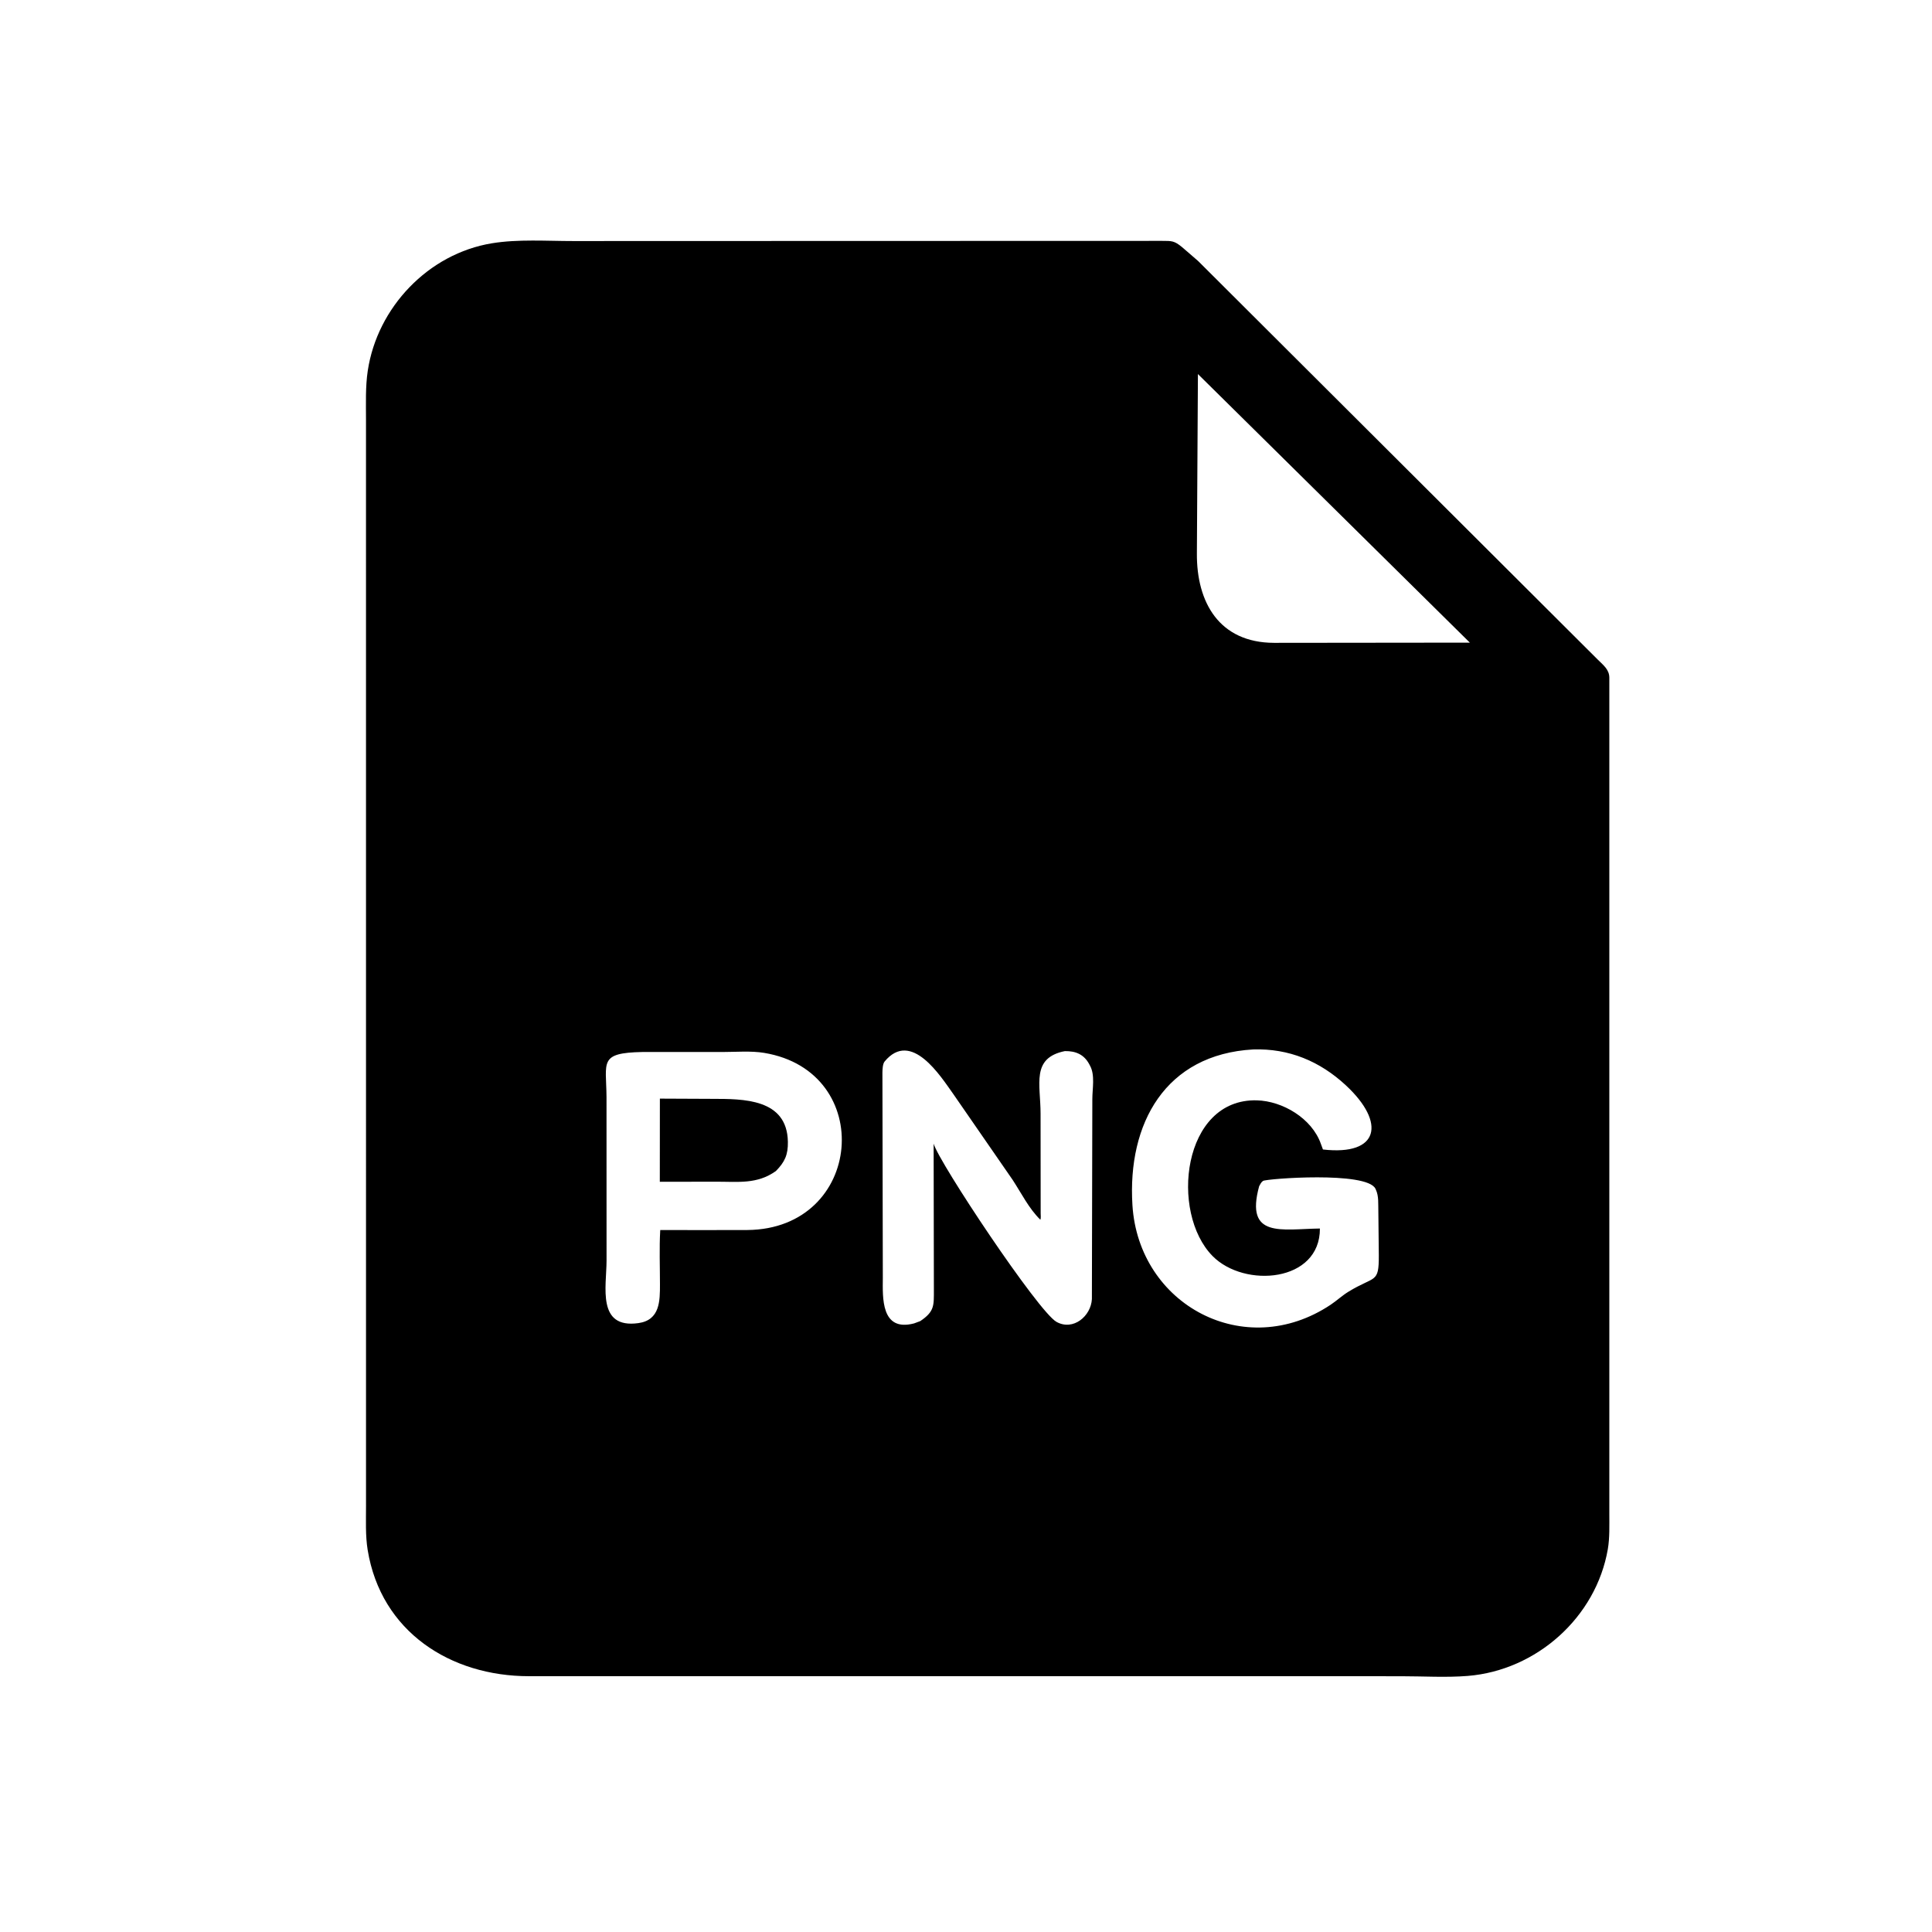 <svg version="1.1" xmlns="http://www.w3.org/2000/svg" style="display: block;" viewBox="0 0 2048 2048" width="640" height="640">
<path transform="translate(0,0)" fill="rgb(0,0,0)" d="M 1379.25 1776.83 L 560.686 1776.84 C 477.584 1776.82 403.879 1729.8 389.738 1643 C 387.267 1627.83 388.017 1611.39 387.996 1596.04 L 387.973 444.973 C 387.982 427.756 387.277 410.074 389.842 393 C 399.928 325.863 454.053 268.892 521.49 257.88 C 549.331 253.334 579.623 255.541 607.85 255.521 L 716.143 255.48 L 1231.92 255.342 C 1242.31 255.35 1244.77 255.227 1253 261.937 L 1270.08 276.706 L 1693.51 699.035 C 1699.27 704.763 1705.93 709.67 1705.95 718.293 L 1705.95 1604.5 C 1705.94 1616.73 1706.44 1630.18 1704.35 1642.24 C 1691.85 1714.46 1628.73 1770.65 1555.87 1776.55 C 1532.97 1778.4 1508.75 1776.88 1485.72 1776.88 L 1379.25 1776.83 z M 1269.85 396.512 L 1268.75 586.79 C 1268.41 638.324 1292.23 681.28 1350.57 681.444 L 1558.11 681.223 L 1269.85 396.512 z M 1328.47 1112.45 C 1235.4 1117.66 1194.99 1190.82 1200.43 1277.54 C 1207.08 1383.47 1319.55 1443.66 1410.48 1383.12 C 1417 1378.78 1422.84 1373.27 1429.5 1369.21 C 1457.65 1352.03 1461.68 1360.94 1461.6 1330.83 L 1461.1 1284 C 1460.83 1276.46 1461.76 1267.99 1458.43 1261 L 1458.01 1260.06 C 1448.7 1241.33 1342.53 1249.45 1338.88 1251.81 C 1336.94 1253.07 1335.81 1255.49 1334.74 1257.47 C 1319.62 1313.06 1358.56 1302.8 1399.16 1302.28 C 1399.39 1359.31 1319.2 1365.73 1285.42 1331.5 C 1239.87 1285.37 1253.32 1164.36 1332.29 1166.41 C 1359.69 1167.12 1390.7 1185.58 1400.17 1212.5 L 1402.38 1218.5 C 1462.07 1225.36 1469.36 1190.19 1426.76 1150.57 C 1399.22 1124.97 1366.33 1111.21 1328.47 1112.45 z M 1128.81 1114.2 C 1092.88 1121.52 1103.06 1149.18 1103.05 1180.56 L 1103.15 1286.25 C 1103.16 1288.12 1103.57 1291.32 1102.81 1292.94 C 1090.77 1281.26 1082.7 1264.87 1073.54 1250.86 L 1010.44 1159.58 C 997.191 1141.08 965.976 1091.13 937.742 1125.23 C 935.632 1127.78 935.467 1133.74 935.398 1137 L 935.826 1354.66 C 935.705 1375.09 933.562 1412.18 969.014 1402.84 L 975.521 1400.42 C 990.776 1390.14 989.933 1383.87 989.948 1367.1 L 989.688 1212.31 C 995.292 1232.27 1100.61 1390.5 1119.93 1401.24 C 1137.67 1411.1 1156.48 1395.11 1157.45 1377.09 L 1157.92 1165.16 C 1157.91 1154.13 1161 1139.46 1155.38 1129.5 L 1154.72 1128.23 C 1149.07 1117.62 1140.14 1114.05 1128.81 1114.2 z M 680.765 1115.17 C 634.528 1116.09 642.654 1125.67 642.926 1162.81 L 642.966 1336.5 C 642.903 1363.85 632.504 1408.67 676.691 1402.56 C 699.71 1399.37 699.586 1378.89 699.588 1361.37 C 699.59 1342.32 698.783 1322.91 699.881 1303.91 L 753.93 1303.93 L 792.199 1303.87 C 915.51 1302.87 929.016 1135.77 810.055 1116.1 C 796.043 1113.78 779.731 1115.18 765.478 1115.17 L 680.765 1115.17 z"/>
<path transform="translate(0,0)" fill="rgb(0,0,0)" d="M 822.491 1241.35 C 802.512 1255.56 782.571 1252.6 759.178 1252.65 L 699.429 1252.75 L 699.502 1164.58 L 754.708 1164.83 C 787.792 1164.89 834.357 1164.41 835.185 1210.3 C 835.433 1224.09 831.954 1231.67 822.491 1241.35 z"/>
</svg>